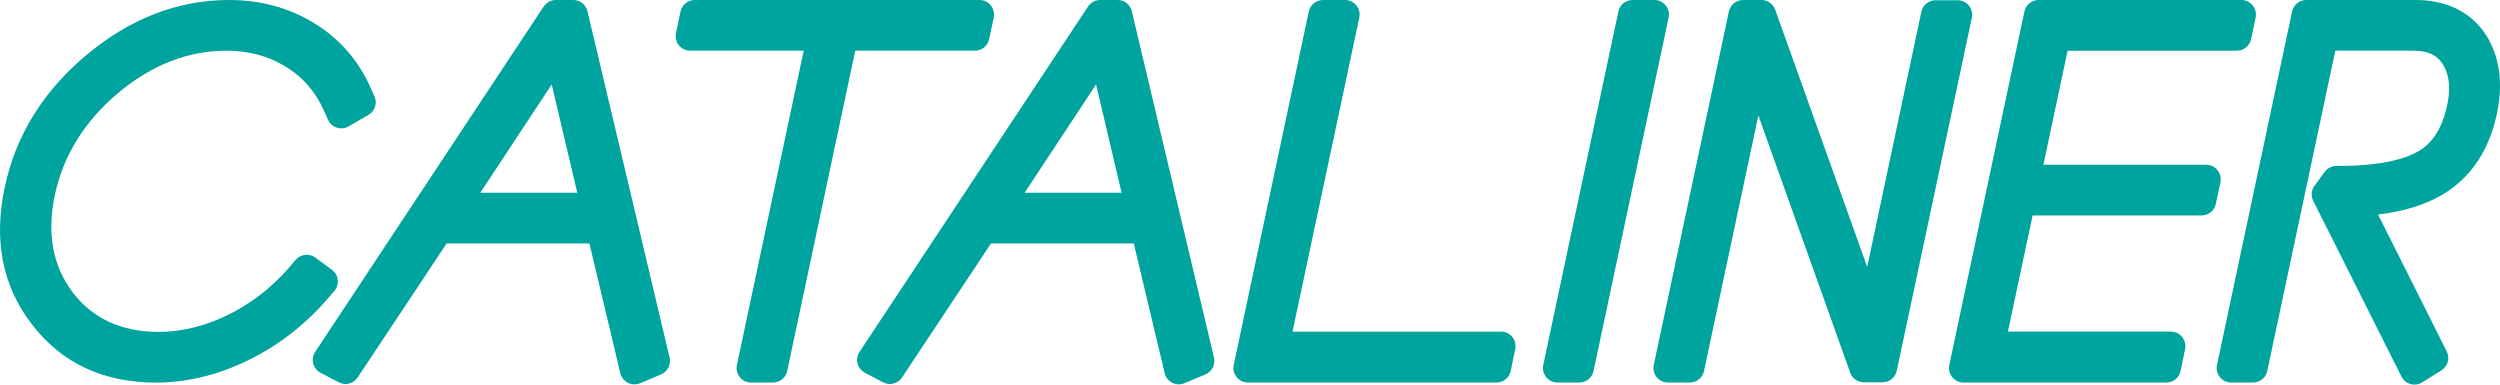 <?xml version="1.0" encoding="UTF-8"?><svg id="_イヤー_2" xmlns="http://www.w3.org/2000/svg" viewBox="0 0 1703.08 262"><defs><style>.cls-1{fill:#00a49e;}</style></defs><g id="_イヤー_1-2"><g><path class="cls-1" d="M222.42,204.37l5.3-6.13c1.81-2.09,2.66-4.84,2.35-7.59-.31-2.75-1.75-5.23-3.98-6.88l-11.25-8.29c-4.17-3.06-10.01-2.41-13.4,1.53l-4.75,5.53c-11.91,13.66-25.98,24.49-41.8,32.21-15.51,7.52-31.31,11.34-46.95,11.34-25.04,0-44.65-9-58.26-26.69-13.73-18.07-17.89-40.39-12.34-66.39,5.66-26.92,20.18-50.36,43.16-69.67,22.76-19.11,47.57-28.8,73.72-28.8,15.15,0,28.73,3.66,40.43,10.9,11.5,6.98,20.16,16.87,25.77,29.45l3.06,6.74c1.16,2.54,3.34,4.49,6.01,5.34,2.69,.85,5.57,.53,8-.87l13.56-7.87c4.41-2.56,6.15-8.04,4.05-12.68l-2.77-6.08c-8.33-18.61-21.27-33.35-38.42-43.76C196.94,5.29,177.45,0,155.98,0,121.26,0,88.59,12.61,58.87,37.48,29.36,62.14,10.63,92.46,3.23,127.56c-7.76,36.16-1.49,67.63,18.59,93.51,20.13,26.25,48.52,39.56,84.37,39.56,21.02,0,42.08-5.08,62.54-15.07,20.3-9.8,38.35-23.65,53.7-41.18"/><path class="cls-1" d="M400.2,7.63C399.14,3.16,395.15,0,390.55,0h-11.92c-3.33,0-6.43,1.67-8.27,4.45L214.71,239.71c-1.55,2.34-2.03,5.22-1.33,7.94,.7,2.72,2.52,5.01,5,6.32l12.4,6.49c4.5,2.36,10.05,.92,12.86-3.3l60.62-91.32h97.27l21.05,88.39c.67,2.84,2.57,5.24,5.17,6.55,1.41,.71,2.94,1.07,4.48,1.07,1.32,0,2.63-.26,3.86-.78l14.28-6.04c4.45-1.89,6.9-6.71,5.78-11.42L400.2,7.63Zm-6.95,123.67h-66.05l48.65-73.76,17.4,73.76Z"/><path class="cls-1" d="M673.86,26.67l3.11-14.71c.62-2.92-.12-5.97-2-8.29C673.09,1.35,670.26,0,667.27,0h-193.98c-4.69,0-8.73,3.28-9.7,7.87l-3.11,14.71c-.62,2.92,.12,5.97,2,8.29,1.88,2.32,4.71,3.67,7.7,3.67h77.32l-45.49,214.11c-.62,2.93,.11,5.98,1.99,8.3,1.88,2.32,4.72,3.67,7.71,3.67h14.85c4.68,0,8.72-3.28,9.7-7.85l46.36-218.23h81.54c4.69,0,8.73-3.28,9.7-7.87"/><path class="cls-1" d="M771.03,7.63C769.97,3.16,765.98,0,761.39,0h-11.92c-3.33,0-6.43,1.67-8.27,4.45l-155.66,235.26c-1.55,2.34-2.03,5.22-1.33,7.94,.7,2.72,2.52,5.01,5,6.32l12.41,6.49c4.51,2.36,10.05,.94,12.86-3.3l60.62-91.32h97.27l21.05,88.39c.67,2.84,2.57,5.24,5.17,6.55,1.41,.71,2.94,1.07,4.48,1.07,1.32,0,2.62-.26,3.86-.78l14.29-6.04c4.45-1.88,6.9-6.71,5.78-11.42L771.03,7.63Zm-6.96,123.67h-66.05l48.65-73.76,17.4,73.76Z"/><path class="cls-1" d="M1022.52,225.93h-142.02L926,11.98c.62-2.93-.11-5.98-1.99-8.3C922.12,1.35,919.29,0,916.3,0h-15.01c-4.68,0-8.72,3.28-9.7,7.85l-51.15,240.79c-.62,2.93,.11,5.98,1.99,8.3,1.88,2.32,4.72,3.67,7.71,3.67h169.31c4.7,0,8.76-3.3,9.7-7.9l3.09-14.87c.61-2.92-.14-5.96-2.01-8.27-1.88-2.32-4.71-3.66-7.69-3.66"/><path class="cls-1" d="M1134.73,3.67C1132.84,1.35,1130.01,0,1127.03,0h-14.85c-4.68,0-8.72,3.28-9.7,7.85l-51.15,240.79c-.62,2.93,.11,5.98,1.99,8.3,1.88,2.32,4.72,3.67,7.7,3.67h14.85c4.68,0,8.72-3.28,9.7-7.85l51.15-240.79c.63-2.93-.11-5.98-1.99-8.3"/><path class="cls-1" d="M1341.31,3.84c-1.88-2.33-4.72-3.68-7.71-3.68h-15.02c-4.68,0-8.73,3.28-9.69,7.86l-36.9,173.8L1209.31,6.58C1207.9,2.63,1204.16,0,1199.97,0h-12.52c-4.68,0-8.73,3.28-9.69,7.85l-51.16,240.79c-.62,2.93,.11,5.98,1.99,8.3,1.88,2.32,4.72,3.67,7.7,3.67h14.85c4.68,0,8.72-3.27,9.69-7.85l37.03-174.1,62.56,175.21c1.41,3.95,5.15,6.58,9.34,6.58h12.68c4.68,0,8.72-3.27,9.69-7.85l51.16-240.48c.63-2.93-.11-5.98-1.99-8.3"/><path class="cls-1" d="M1510.62,115.91c-1.89-2.32-4.72-3.67-7.71-3.67h-110.89l16.52-77.7h115.27c4.68,0,8.73-3.28,9.69-7.87l3.11-14.71c.63-2.92-.11-5.97-1.99-8.29-1.89-2.32-4.72-3.67-7.71-3.67h-138.14c-4.68,0-8.73,3.28-9.69,7.85l-51.15,240.79c-.63,2.93,.11,5.98,1.99,8.3,1.89,2.32,4.72,3.67,7.7,3.67h138.15c4.7,0,8.76-3.3,9.71-7.9l3.09-14.87c.6-2.92-.14-5.96-2.01-8.27-1.89-2.31-4.7-3.66-7.69-3.66h-111.02l16.83-79.14h115.11c4.68,0,8.73-3.28,9.71-7.87l3.11-14.71c.62-2.92-.12-5.97-2-8.29"/><path class="cls-1" d="M1693.98,24.49C1683.81,8.47,1667.07,0,1645.61,0h-74.48c-4.68,0-8.73,3.28-9.69,7.85l-51.15,240.79c-.63,2.93,.11,5.98,1.99,8.3,1.89,2.32,4.72,3.67,7.71,3.67h14.85c4.68,0,8.73-3.28,9.69-7.85l46.37-218.23h52.95c12.93,0,17.7,5.06,20.45,9.55,3.96,6.33,5.08,14.76,3.31,25.02-2.42,13.71-7.57,23.99-15.24,30.54-7.24,6.11-23.38,13.4-59.11,13.4h-1.63c-3.16,0-6.14,1.51-8,4.07l-6.9,9.45c-2.2,3-2.53,6.98-.86,10.29l60.09,119.68c1.26,2.49,3.51,4.35,6.19,5.1,.89,.25,1.78,.37,2.68,.37,1.84,0,3.67-.51,5.26-1.51l13.11-8.2c4.33-2.71,5.89-8.27,3.61-12.85l-46.78-93.27c23.03-2.83,41.13-9.8,53.91-20.74,14.63-12.35,23.99-29.89,27.82-52.13,3.21-18.63,.63-35-7.77-48.81"/></g></g></svg>